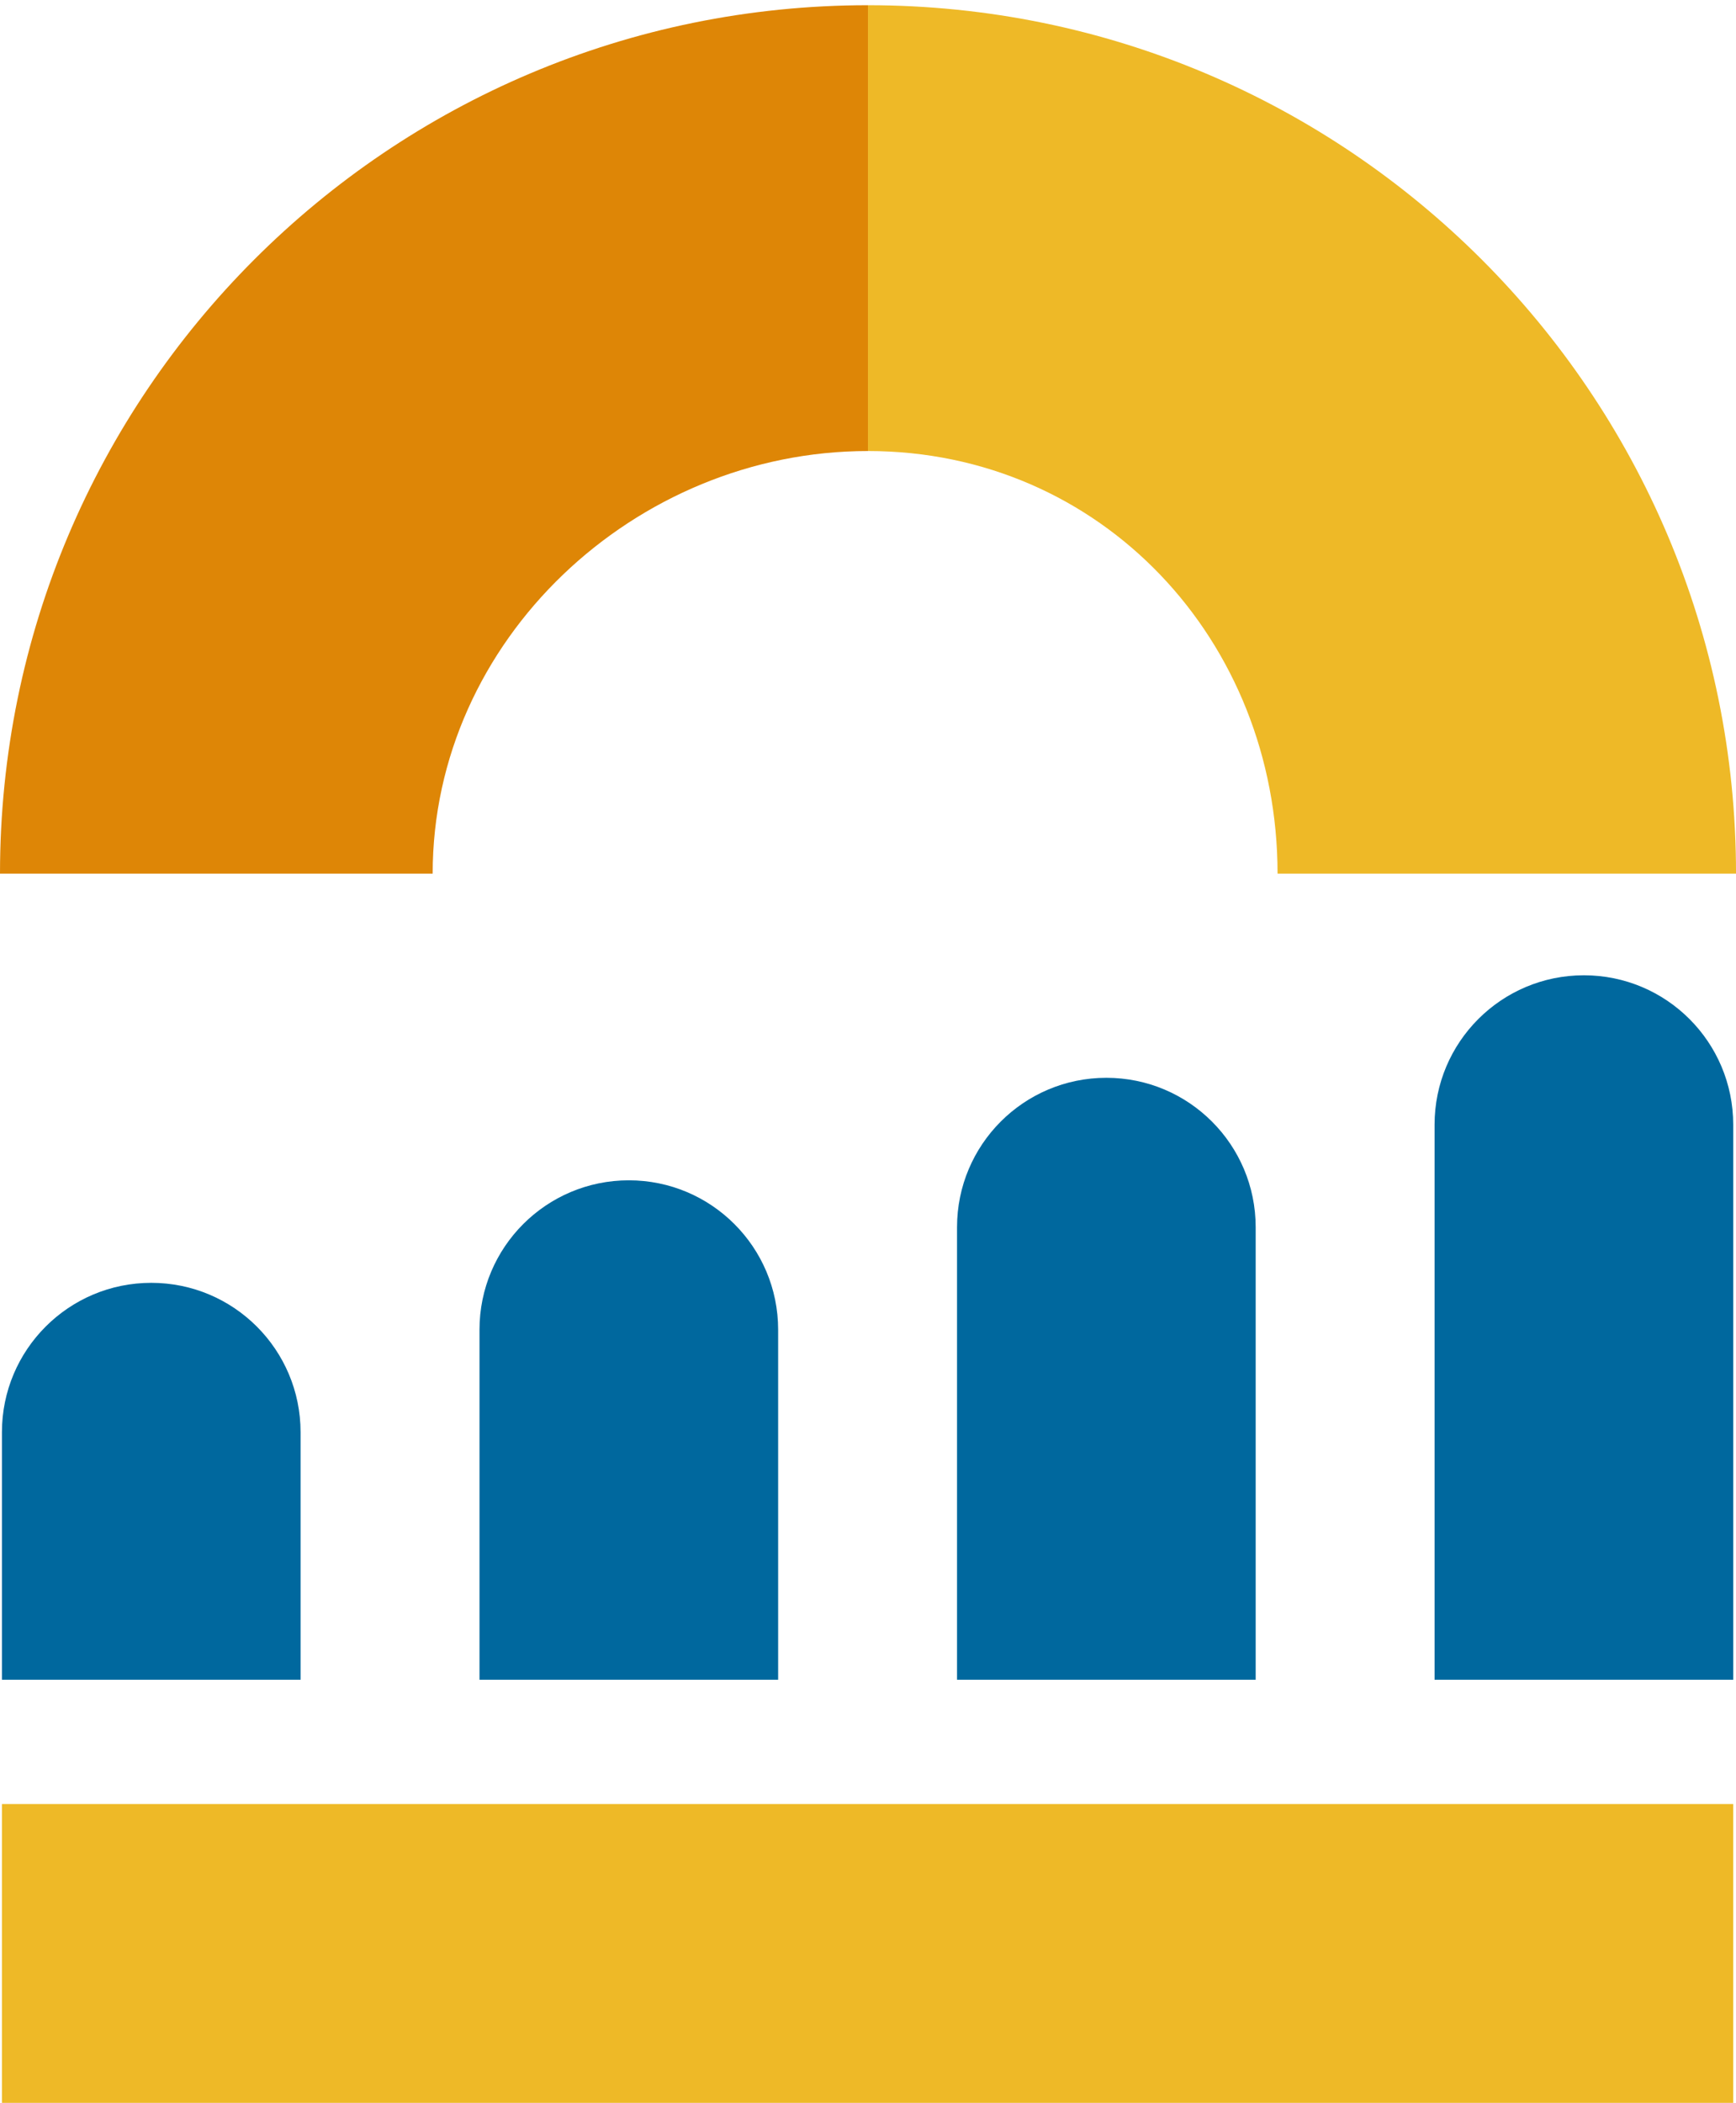 <?xml version="1.0" encoding="utf-8"?>
<!-- Generator: Adobe Illustrator 26.2.1, SVG Export Plug-In . SVG Version: 6.00 Build 0)  -->
<!DOCTYPE svg PUBLIC "-//W3C//DTD SVG 1.1//EN" "http://www.w3.org/Graphics/SVG/1.1/DTD/svg11.dtd">
<svg version="1.1" id="Layer_1" xmlns:x="http://ns.adobe.com/Extensibility/1.0/" xmlns:i="http://ns.adobe.com/AdobeIllustrator/10.0/" xmlns:graph="http://ns.adobe.com/Graphs/1.0/"
	 xmlns="http://www.w3.org/2000/svg" xmlns:xlink="http://www.w3.org/1999/xlink" x="0px" y="0px" viewBox="0 0 69.209 83.792"
	 style="enable-background:new 0 0 69.209 83.792;" xml:space="preserve">
<style type="text/css">
	.st0{fill:#00689E;}
	.st1{fill:#EEB927;}
	.st2{fill:#DE8606;}
</style>
<g>
	<path class="st0" d="M57.192,66.933V44.815c0-3.288,2.665-5.953,5.953-5.953l0,0c3.288,0,5.953,2.665,5.953,5.953v22.118
		H57.192z"/>
	<path class="st0" d="M38.154,66.933v-18.033c0-3.288,2.665-5.953,5.953-5.953l0,0c3.288,0,5.953,2.665,5.953,5.953v18.033
		H38.154z"/>
	<path class="st0" d="M19.116,66.933V52.985c0-3.288,2.665-5.953,5.953-5.953l0,0c3.288,0,5.953,2.665,5.953,5.953v13.948
		H19.116z"/>
	<path class="st0" d="M0.077,66.933v-9.863c0-3.288,2.665-5.953,5.953-5.953l0,0c3.288,0,5.953,2.665,5.953,5.953v9.863
		H0.077z"/>
	<rect x="0.077" y="71.886" class="st1" width="69.02" height="11.906"/>
	<path class="st1" d="M34.605,0.208V17.972c9.301,0,16.327,7.54,16.327,16.841h18.278
		C69.209,15.701,53.716,0.208,34.605,0.208z"/>
	<path class="st2" d="M0,34.813h17.249c0-9.301,8.054-16.841,17.355-16.841V0.208C15.493,0.208,0,15.701,0,34.813z"/>
</g>
</svg>

